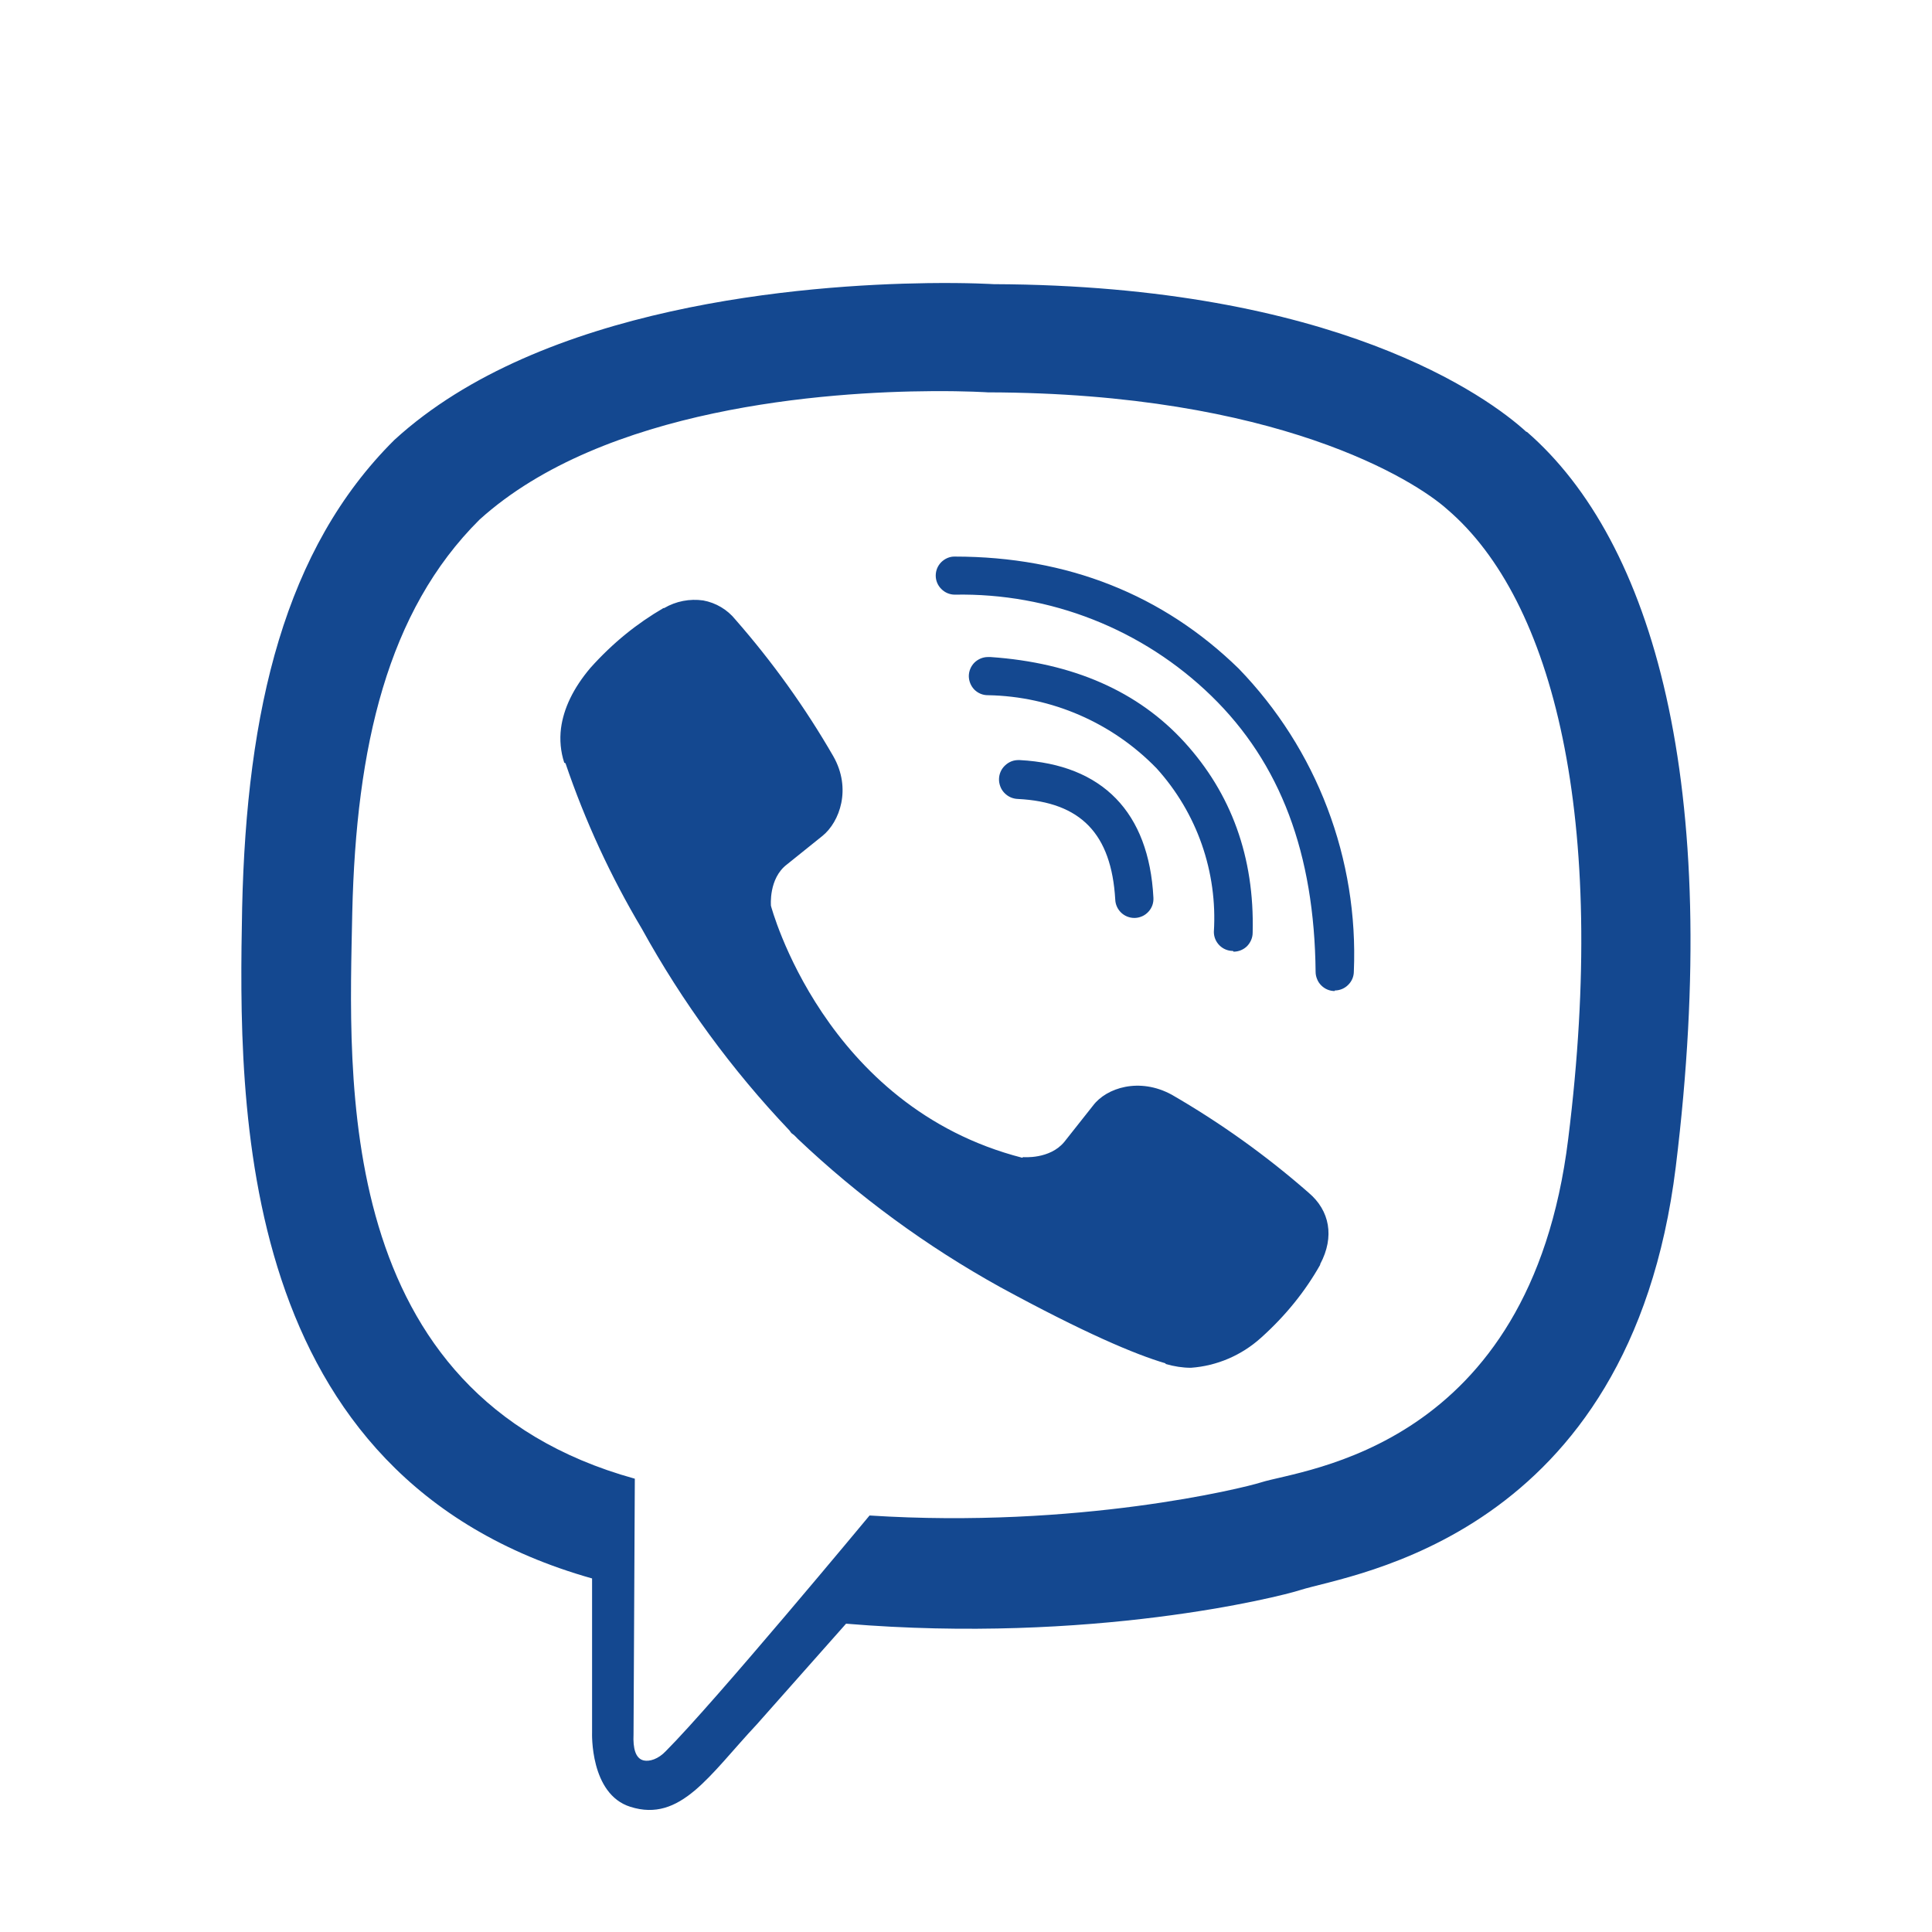 <?xml version="1.0" encoding="UTF-8"?> <svg xmlns="http://www.w3.org/2000/svg" width="24" height="24" viewBox="0 0 24 24" fill="none"> <path d="M11.524 3.517C10.003 3.538 6.729 3.788 4.898 5.466C3.538 6.817 3.063 8.81 3.008 11.277C2.961 13.735 2.905 18.351 7.355 19.608V21.521C7.355 21.521 7.325 22.287 7.831 22.445C8.455 22.643 8.811 22.051 9.403 21.419L10.51 20.17C13.553 20.423 15.884 19.839 16.153 19.752C16.77 19.554 20.248 19.111 20.817 14.495C21.402 9.728 20.532 6.725 18.968 5.365L18.96 5.364C18.485 4.929 16.588 3.546 12.344 3.53C12.344 3.53 12.031 3.51 11.524 3.517ZM11.577 4.859C12.008 4.856 12.272 4.874 12.272 4.874C15.861 4.882 17.576 5.965 17.98 6.329C19.299 7.458 19.977 10.167 19.481 14.147C19.007 18.004 16.185 18.249 15.664 18.415C15.443 18.486 13.388 18.992 10.802 18.826C10.802 18.826 8.874 21.15 8.273 21.751C8.178 21.853 8.068 21.885 7.997 21.869C7.894 21.846 7.862 21.719 7.87 21.545L7.886 18.369C4.115 17.326 4.337 13.388 4.376 11.333C4.424 9.278 4.811 7.593 5.957 6.455C7.504 5.056 10.284 4.867 11.576 4.859H11.577ZM11.861 6.914C11.83 6.913 11.8 6.919 11.771 6.931C11.742 6.943 11.716 6.961 11.694 6.982C11.672 7.004 11.654 7.03 11.642 7.059C11.63 7.088 11.624 7.119 11.624 7.15C11.624 7.213 11.649 7.273 11.694 7.317C11.738 7.362 11.799 7.387 11.861 7.387C12.449 7.376 13.033 7.481 13.58 7.697C14.126 7.912 14.625 8.234 15.047 8.644C15.908 9.481 16.328 10.604 16.343 12.074C16.343 12.105 16.35 12.136 16.362 12.164C16.373 12.193 16.391 12.219 16.413 12.241C16.435 12.263 16.461 12.281 16.49 12.293C16.519 12.305 16.549 12.311 16.581 12.311V12.304C16.643 12.304 16.704 12.279 16.748 12.234C16.793 12.19 16.818 12.13 16.818 12.067C16.847 11.375 16.735 10.685 16.489 10.038C16.244 9.392 15.868 8.802 15.387 8.305C14.447 7.388 13.26 6.914 11.861 6.914H11.861ZM8.736 7.459C8.568 7.435 8.397 7.468 8.25 7.554H8.241C7.917 7.743 7.618 7.98 7.334 8.297C7.12 8.55 7.001 8.802 6.969 9.047C6.951 9.19 6.964 9.336 7.009 9.474L7.025 9.482C7.268 10.198 7.586 10.887 7.973 11.537C8.475 12.447 9.091 13.29 9.807 14.043L9.83 14.075L9.862 14.099L9.886 14.122L9.909 14.146C10.666 14.864 11.51 15.482 12.423 15.988C13.466 16.556 14.1 16.825 14.479 16.936V16.944C14.59 16.975 14.691 16.991 14.794 16.991C15.117 16.968 15.424 16.836 15.665 16.618C15.973 16.342 16.218 16.035 16.4 15.711V15.703C16.581 15.363 16.518 15.038 16.257 14.817C15.732 14.357 15.163 13.95 14.558 13.6C14.155 13.379 13.744 13.513 13.578 13.734L13.222 14.184C13.041 14.405 12.709 14.374 12.709 14.374L12.699 14.382C10.233 13.749 9.577 11.252 9.577 11.252C9.577 11.252 9.546 10.913 9.775 10.739L10.218 10.383C10.431 10.209 10.581 9.798 10.352 9.395C10.003 8.79 9.595 8.221 9.135 7.696C9.035 7.572 8.893 7.488 8.736 7.459ZM12.272 8.162C12.209 8.162 12.149 8.188 12.104 8.232C12.06 8.277 12.035 8.337 12.035 8.4C12.036 8.463 12.061 8.523 12.105 8.568C12.15 8.612 12.21 8.637 12.273 8.636C13.064 8.65 13.817 8.977 14.368 9.545C14.616 9.819 14.807 10.14 14.929 10.489C15.051 10.838 15.102 11.208 15.079 11.577C15.079 11.639 15.104 11.699 15.149 11.744C15.193 11.788 15.253 11.813 15.316 11.813L15.324 11.822C15.355 11.822 15.386 11.816 15.415 11.804C15.444 11.792 15.47 11.775 15.492 11.753C15.514 11.73 15.531 11.704 15.543 11.675C15.555 11.647 15.561 11.616 15.561 11.585C15.585 10.644 15.292 9.854 14.715 9.221C14.139 8.589 13.332 8.233 12.305 8.162C12.294 8.162 12.283 8.162 12.272 8.162ZM12.659 9.442C12.627 9.441 12.596 9.446 12.566 9.457C12.536 9.469 12.509 9.486 12.486 9.508C12.463 9.529 12.444 9.555 12.431 9.584C12.418 9.613 12.411 9.644 12.41 9.676C12.409 9.708 12.415 9.739 12.426 9.769C12.437 9.799 12.454 9.826 12.476 9.849C12.498 9.872 12.524 9.891 12.553 9.904C12.582 9.917 12.613 9.924 12.645 9.925C13.427 9.964 13.806 10.359 13.854 11.174C13.856 11.235 13.882 11.293 13.926 11.336C13.97 11.379 14.03 11.403 14.091 11.403H14.099C14.131 11.402 14.162 11.394 14.191 11.381C14.22 11.368 14.246 11.348 14.267 11.325C14.289 11.301 14.305 11.274 14.316 11.243C14.326 11.213 14.33 11.182 14.328 11.15C14.273 10.091 13.696 9.497 12.668 9.442C12.665 9.442 12.662 9.442 12.659 9.442Z" fill="#144890"></path> </svg> 
